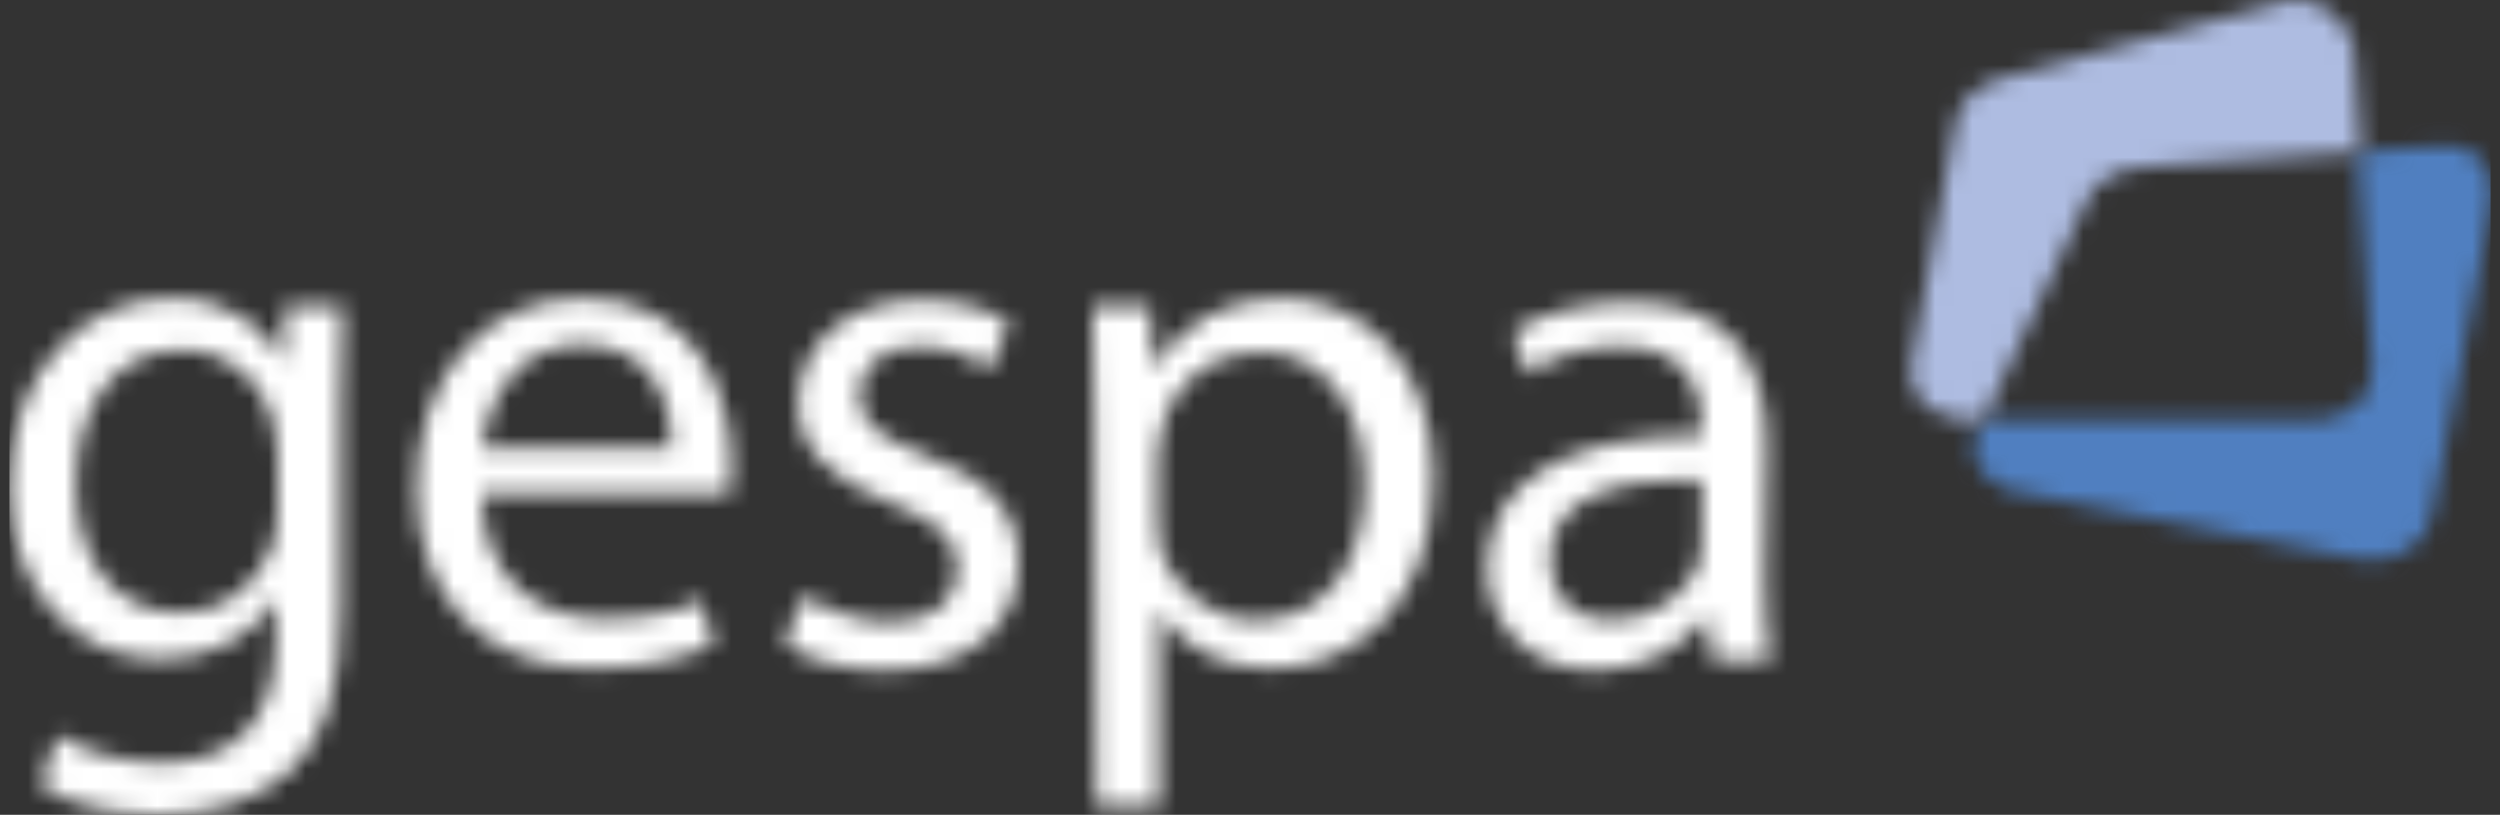 <svg width="135" height="44" viewBox="0 0 135 44" fill="none" xmlns="http://www.w3.org/2000/svg">
<rect x="0" y="0" width="135" height="44" fill="#333333" stroke="none"/>
<g clip-path="url(#clip0_29_214)">
<mask id="mask0_29_214" style="mask-type:luminance" maskUnits="userSpaceOnUse" x="106" y="7" width="29" height="24">
<path d="M131.6 7.9C131.5 7.9 131.6 7.9 131.6 7.9H131.5L127.3 8.2L128.1 19.8C128.1 20.5 127.9 21.3 127.3 21.8C126.7 22.4 125.8 22.7 125 22.7H107L106.8 23.2C106.2 24.5 106.9 25.9 108.5 26.5C108.7 26.5 108.9 26.6 109.1 26.6L127.5 30.2C127.7 30.2 128 30.2 128.2 30.2C128.8 30.2 129.5 30.1 130 29.7C130.7 29.3 131.2 28.6 131.3 27.9L134.6 10.8C134.8 9.5 134.1 8.4 132.9 7.9C132.4 8 132 7.9 131.6 7.9Z" fill="white"/>
</mask>
<g mask="url(#mask0_29_214)">
<path d="M139.5 2.9H101.4V35.3H139.5V2.9Z" fill="#507FC0"/>
</g>
<mask id="mask1_29_214" style="mask-type:luminance" maskUnits="userSpaceOnUse" x="103" y="0" width="25" height="23">
<path d="M124 0C123.8 0 123.5 0 123.3 0.1L108.2 4.2C106.8 4.5 105.8 5.5 105.6 6.6L103.2 19.8C103.1 20.5 103.3 21.2 103.8 21.7C104.4 22.3 105.3 22.7 106.3 22.7H107.1L112.7 10.8C113.2 9.7 114.4 9.1 115.9 9L127.5 8.2L127.1 2.5C126.7 1.1 125.5 0 124 0Z" fill="white"/>
</mask>
<g mask="url(#mask1_29_214)">
<path d="M132.2 -5H97.9V27.8H132.2V-5Z" fill="#AEBCE1"/>
</g>
<mask id="mask2_29_214" style="mask-type:luminance" maskUnits="userSpaceOnUse" x="0" y="16" width="19" height="28">
<path d="M14.9 24.1C14.9 23.5 14.9 23 14.7 22.6C14.1 20.5 12.4 18.9 9.8 18.9C6.4 18.9 4.1 21.7 4.1 26.2C4.1 30 6 33.1 9.8 33.1C12 33.1 13.9 31.7 14.7 29.5C14.9 28.9 15 28.2 15 27.6V24.1H14.9ZM18.4 32.9C18.4 37.3 17.5 40 15.6 41.7C13.7 43.4 11 44 8.6 44C6.3 44 3.7 43.5 2.2 42.4L3.1 39.7C4.4 40.5 6.4 41.2 8.7 41.2C12.3 41.2 14.9 39.3 14.9 34.5V32.4H14.8C13.8 34.2 11.6 35.6 8.7 35.6C3.9 35.6 0.5 31.6 0.5 26.3C0.5 19.8 4.8 16.1 9.2 16.1C12.6 16.1 14.3 17.8 15.2 19.4H15.3L15.4 16.5H18.5C18.4 17.9 18.4 19.4 18.4 21.7V32.9Z" fill="white"/>
</mask>
<g mask="url(#mask2_29_214)">
<path d="M23.6 11.1H-4.5V49H23.6V11.1Z" fill="white"/>
</g>
<mask id="mask3_29_214" style="mask-type:luminance" maskUnits="userSpaceOnUse" x="22" y="16" width="18" height="21">
<path d="M36.3 24.2C36.3 22 35.4 18.6 31.4 18.6C27.8 18.6 26.3 21.8 26 24.2H36.3ZM26 26.7C26.1 31.4 29.1 33.4 32.6 33.4C35.1 33.4 36.7 33 37.9 32.4L38.5 34.9C37.3 35.4 35.1 36.1 32 36.1C26.1 36.1 22.5 32.2 22.5 26.4C22.5 20.6 25.9 16.1 31.5 16.1C37.8 16.1 39.5 21.6 39.5 25.1C39.5 25.8 39.5 26.3 39.4 26.7H26Z" fill="white"/>
</mask>
<g mask="url(#mask3_29_214)">
<path d="M44.7 11.1H17.6V41.2H44.7V11.1Z" fill="white"/>
</g>
<mask id="mask4_29_214" style="mask-type:luminance" maskUnits="userSpaceOnUse" x="42" y="16" width="13" height="21">
<path d="M43.3 32.2C44.4 32.8 46.2 33.6 48 33.6C50.5 33.6 51.7 32.4 51.7 30.7C51.7 29.1 50.7 28.2 48.2 27.2C44.7 25.9 43.1 24.1 43.1 21.8C43.1 18.7 45.6 16.2 49.8 16.2C51.7 16.2 53.4 16.7 54.5 17.4L53.5 19.9C52.7 19.4 51.4 18.7 49.6 18.7C47.5 18.7 46.4 19.9 46.4 21.3C46.4 22.9 47.5 23.6 50 24.6C53.3 25.8 55 27.5 55 30.4C55 33.8 52.3 36.2 47.8 36.2C45.7 36.2 43.7 35.7 42.4 34.8L43.3 32.2Z" fill="white"/>
</mask>
<g mask="url(#mask4_29_214)">
<path d="M60.1 11.1H37.4V41.2H60.1V11.1Z" fill="white"/>
</g>
<mask id="mask5_29_214" style="mask-type:luminance" maskUnits="userSpaceOnUse" x="59" y="16" width="19" height="28">
<path d="M62.5 27.9C62.5 28.4 62.5 28.9 62.6 29.4C63.2 31.8 65.4 33.5 67.8 33.5C71.5 33.5 73.7 30.5 73.7 26.1C73.7 22.3 71.7 19 68 19C65.6 19 63.3 20.6 62.7 23.3C62.6 23.7 62.5 24.3 62.5 24.7V27.9ZM59.1 22.8C59.1 20.3 59 18.4 59 16.5H62.1L62.3 19.8H62.4C63.8 17.5 66.1 16.1 69.2 16.1C73.9 16.1 77.4 20 77.4 25.8C77.4 32.7 73.1 36.1 68.6 36.1C66.1 36.1 63.8 35 62.7 33.1H62.6V43.5H59.2L59.1 22.8Z" fill="white"/>
</mask>
<g mask="url(#mask5_29_214)">
<path d="M82.4 11.1H53.9V48.6H82.4V11.1Z" fill="white"/>
</g>
<mask id="mask6_29_214" style="mask-type:luminance" maskUnits="userSpaceOnUse" x="80" y="16" width="16" height="21">
<path d="M91.9 25.9C88.1 25.8 83.7 26.5 83.7 30.2C83.7 32.5 85.2 33.5 87 33.5C89.5 33.5 91.2 31.9 91.8 30.3C91.9 29.9 91.9 29.5 91.9 29.2V25.9ZM95.3 31.1C95.3 32.7 95.4 34.4 95.6 35.7H92.5L92.2 33.3H92.1C91 34.8 88.9 36.2 86.2 36.2C82.3 36.2 80.3 33.4 80.3 30.7C80.3 26.1 84.4 23.5 91.9 23.5V23.1C91.9 21.6 91.5 18.7 87.5 18.7C85.7 18.7 83.8 19.2 82.5 20.2L81.7 17.9C83.3 16.9 85.6 16.3 88.1 16.3C94 16.3 95.4 20.3 95.4 24.1L95.3 31.1Z" fill="white"/>
</mask>
<g mask="url(#mask6_29_214)">
<path d="M100.7 11.1H75.3V41.1H100.7V11.1Z" fill="white"/>
</g>
</g>
<defs>
<clipPath id="clip0_29_214">
<rect width="134" height="44" fill="white" transform="translate(0.5)"/>
</clipPath>
</defs>
</svg>
